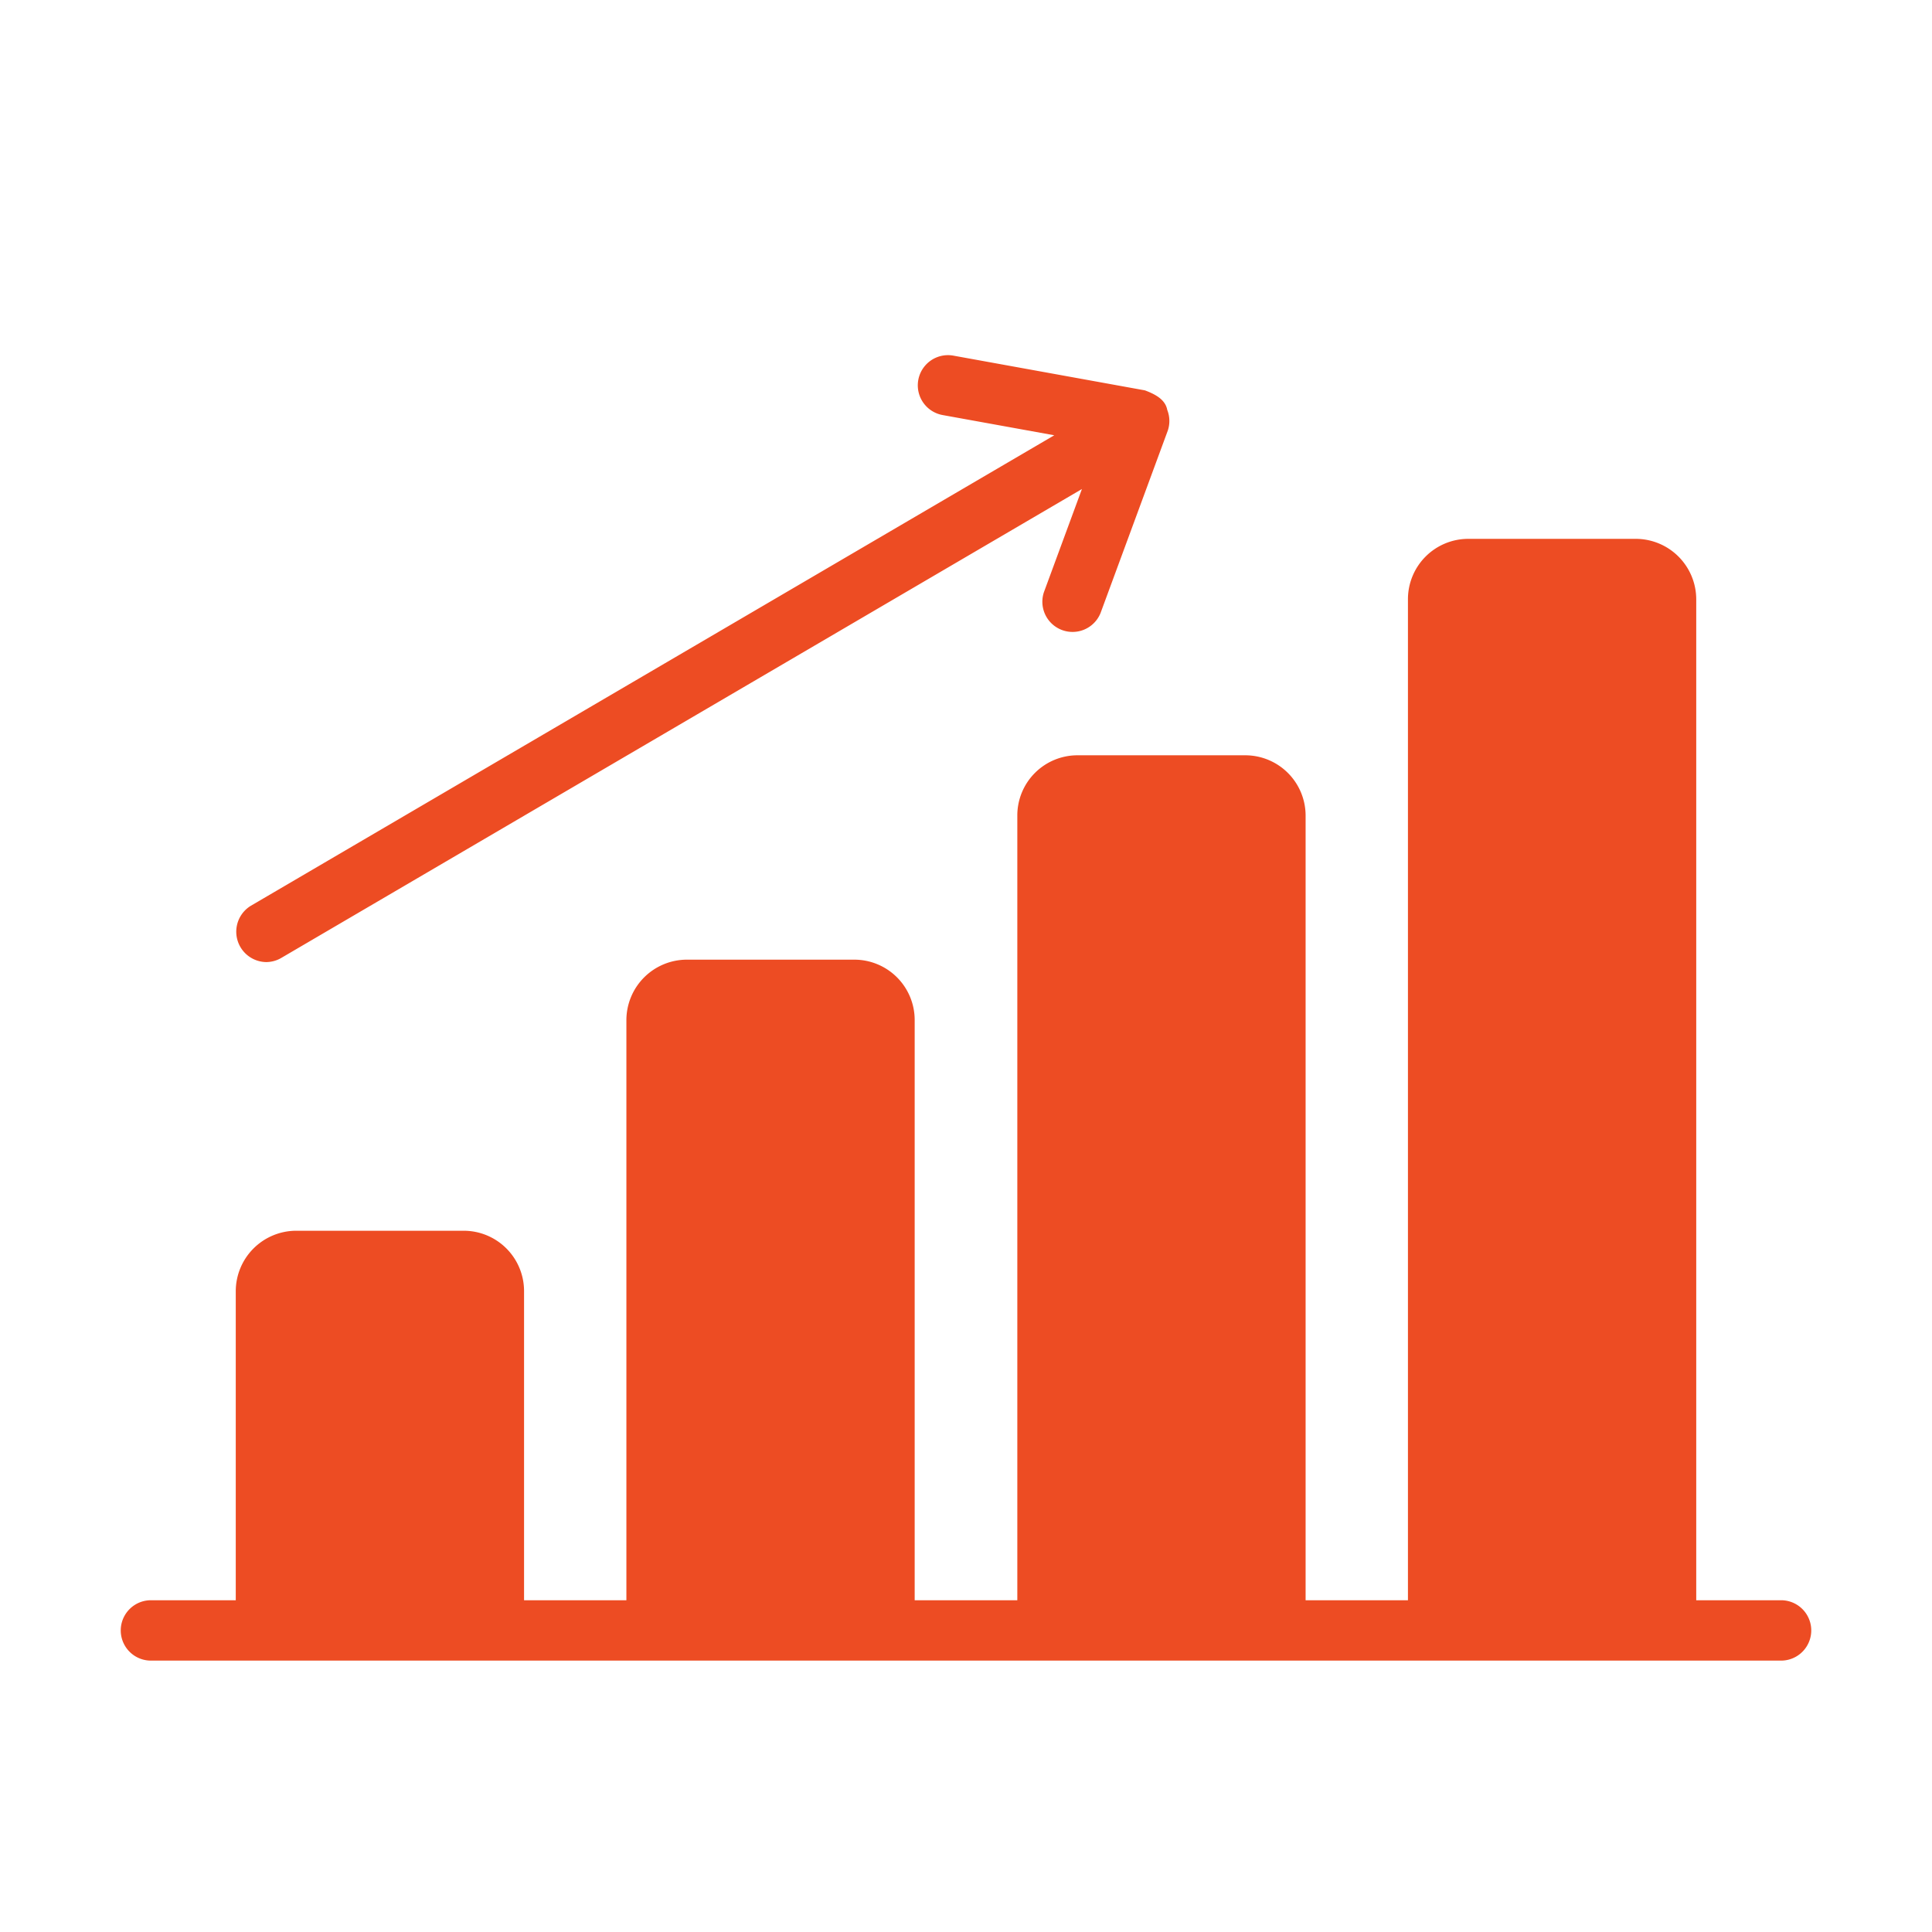 <svg xmlns="http://www.w3.org/2000/svg" version="1.1" xmlns:xlink="http://www.w3.org/1999/xlink" width="512" height="512" x="0" y="0" viewBox="0 0 64 64" style="enable-background:new 0 0 512 512" xml:space="preserve" class=""><g><path d="M59 53.01h-2.81V19.85a2.006 2.006 0 0 0-2-2h-5.55a2 2 0 0 0-2 2v33.16h-3.39V27.02a2 2 0 0 0-2-2H35.7a1.993 1.993 0 0 0-2 2v25.99h-3.4V33.79a2 2 0 0 0-2-2h-5.55a2.006 2.006 0 0 0-2 2v19.22h-3.39V42.77a2 2 0 0 0-2-2H9.81a2.006 2.006 0 0 0-2 2v10.24H5a1 1 0 0 0 0 2h54a1 1 0 0 0 0-2zM8.813 31.87a.993.993 0 0 0 .504-.137L35.84 16.2l-1.26 3.42a1 1 0 0 0 1.876.69l2.23-6.05a1 1 0 0 0-.02-.683c-.065-.358-.432-.53-.74-.646l-6.344-1.15a1 1 0 0 0-.357 1.968l3.699.67L8.306 30.007a1.006 1.006 0 0 0 .506 1.863z" fill="#ed4c23" opacity="1" data-original="#000000"></path></g></svg>